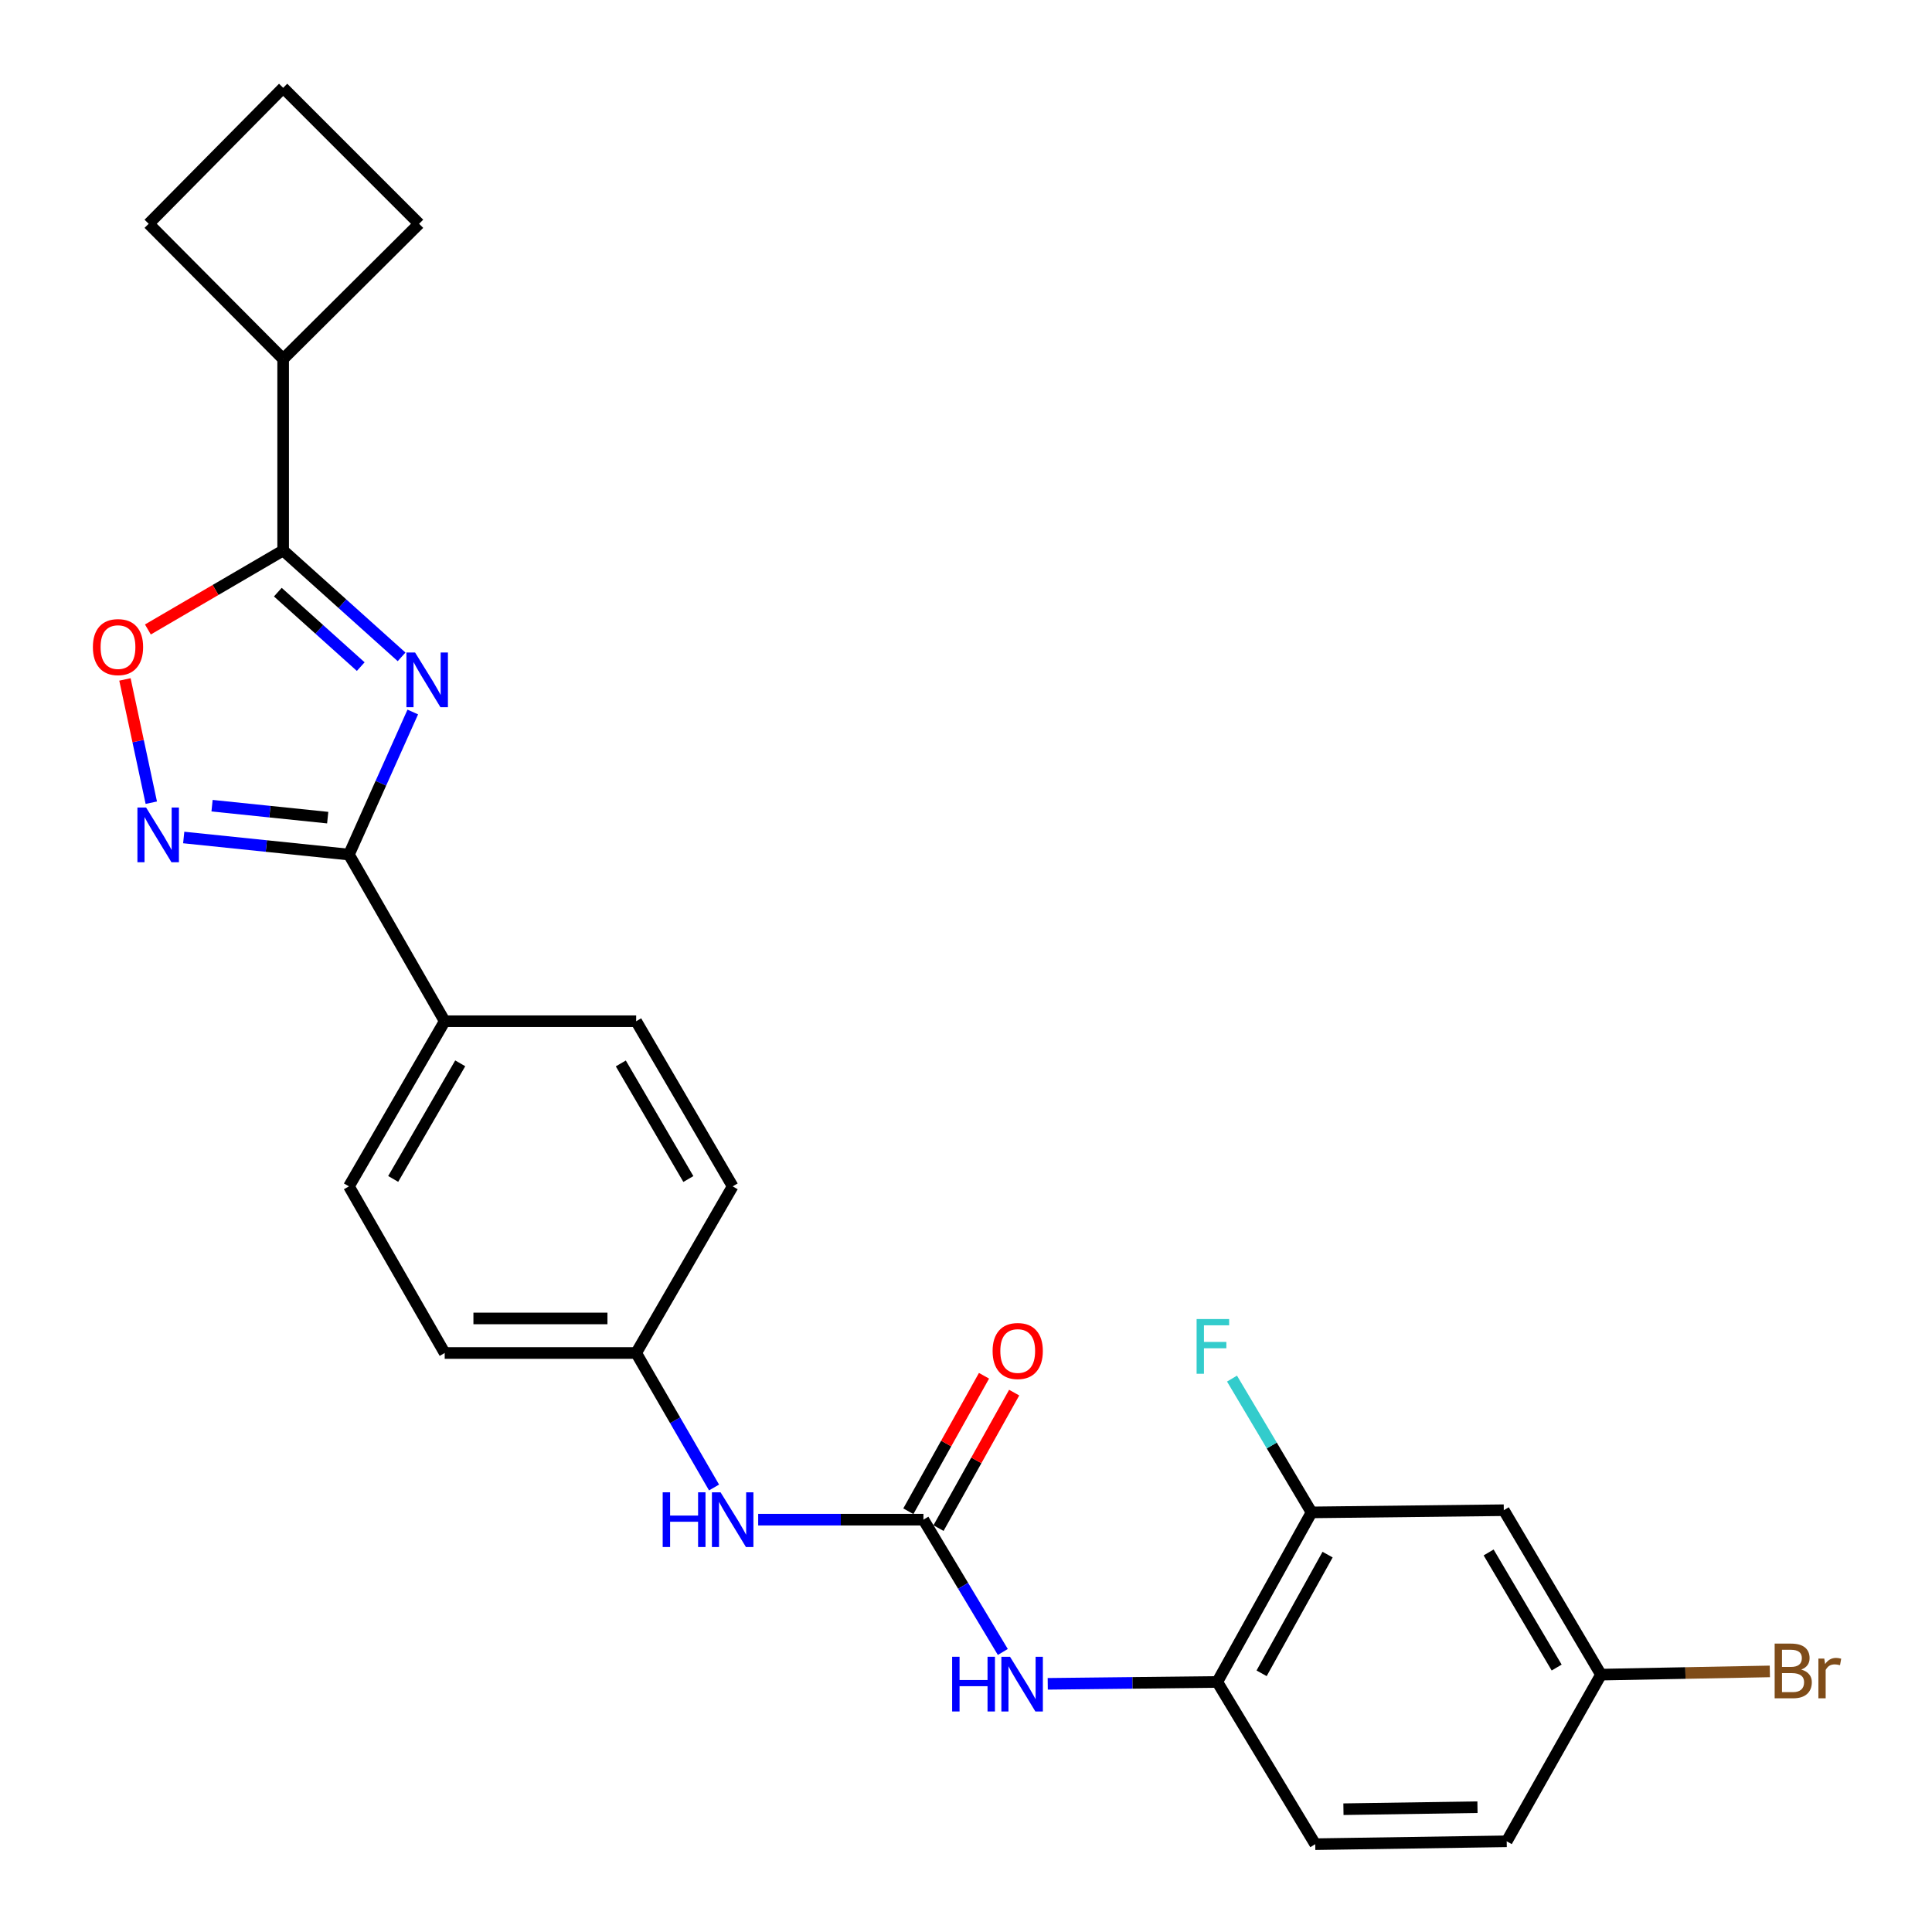 <?xml version='1.0' encoding='iso-8859-1'?>
<svg version='1.1' baseProfile='full'
              xmlns='http://www.w3.org/2000/svg'
                      xmlns:rdkit='http://www.rdkit.org/xml'
                      xmlns:xlink='http://www.w3.org/1999/xlink'
                  xml:space='preserve'
width='1000px' height='1000px' viewBox='0 0 1000 1000'>
<!-- END OF HEADER -->
<rect style='opacity:1.0;fill:#FFFFFF;stroke:none' width='1000' height='1000' x='0' y='0'> </rect>
<path class='bond-0' d='M 213.655,368.53 L 197.132,405.427' style='fill:none;fill-rule:evenodd;stroke:#0000FF;stroke-width:6px;stroke-linecap:butt;stroke-linejoin:miter;stroke-opacity:1' />
<path class='bond-0' d='M 197.132,405.427 L 180.608,442.325' style='fill:none;fill-rule:evenodd;stroke:#000000;stroke-width:6px;stroke-linecap:butt;stroke-linejoin:miter;stroke-opacity:1' />
<path class='bond-1' d='M 207.86,339.994 L 177.21,312.461' style='fill:none;fill-rule:evenodd;stroke:#0000FF;stroke-width:6px;stroke-linecap:butt;stroke-linejoin:miter;stroke-opacity:1' />
<path class='bond-1' d='M 177.21,312.461 L 146.56,284.928' style='fill:none;fill-rule:evenodd;stroke:#000000;stroke-width:6px;stroke-linecap:butt;stroke-linejoin:miter;stroke-opacity:1' />
<path class='bond-1' d='M 186.714,345.039 L 165.259,325.765' style='fill:none;fill-rule:evenodd;stroke:#0000FF;stroke-width:6px;stroke-linecap:butt;stroke-linejoin:miter;stroke-opacity:1' />
<path class='bond-1' d='M 165.259,325.765 L 143.804,306.492' style='fill:none;fill-rule:evenodd;stroke:#000000;stroke-width:6px;stroke-linecap:butt;stroke-linejoin:miter;stroke-opacity:1' />
<path class='bond-2' d='M 180.608,442.325 L 137.85,437.906' style='fill:none;fill-rule:evenodd;stroke:#000000;stroke-width:6px;stroke-linecap:butt;stroke-linejoin:miter;stroke-opacity:1' />
<path class='bond-2' d='M 137.85,437.906 L 95.092,433.488' style='fill:none;fill-rule:evenodd;stroke:#0000FF;stroke-width:6px;stroke-linecap:butt;stroke-linejoin:miter;stroke-opacity:1' />
<path class='bond-2' d='M 169.619,423.21 L 139.688,420.117' style='fill:none;fill-rule:evenodd;stroke:#000000;stroke-width:6px;stroke-linecap:butt;stroke-linejoin:miter;stroke-opacity:1' />
<path class='bond-2' d='M 139.688,420.117 L 109.758,417.024' style='fill:none;fill-rule:evenodd;stroke:#0000FF;stroke-width:6px;stroke-linecap:butt;stroke-linejoin:miter;stroke-opacity:1' />
<path class='bond-9' d='M 180.608,442.325 L 230.176,528.584' style='fill:none;fill-rule:evenodd;stroke:#000000;stroke-width:6px;stroke-linecap:butt;stroke-linejoin:miter;stroke-opacity:1' />
<path class='bond-3' d='M 146.56,284.928 L 111.555,305.372' style='fill:none;fill-rule:evenodd;stroke:#000000;stroke-width:6px;stroke-linecap:butt;stroke-linejoin:miter;stroke-opacity:1' />
<path class='bond-3' d='M 111.555,305.372 L 76.55,325.816' style='fill:none;fill-rule:evenodd;stroke:#FF0000;stroke-width:6px;stroke-linecap:butt;stroke-linejoin:miter;stroke-opacity:1' />
<path class='bond-12' d='M 146.56,284.928 L 146.56,185.822' style='fill:none;fill-rule:evenodd;stroke:#000000;stroke-width:6px;stroke-linecap:butt;stroke-linejoin:miter;stroke-opacity:1' />
<path class='bond-26' d='M 78.311,415.475 L 71.491,383.575' style='fill:none;fill-rule:evenodd;stroke:#0000FF;stroke-width:6px;stroke-linecap:butt;stroke-linejoin:miter;stroke-opacity:1' />
<path class='bond-26' d='M 71.491,383.575 L 64.671,351.675' style='fill:none;fill-rule:evenodd;stroke:#FF0000;stroke-width:6px;stroke-linecap:butt;stroke-linejoin:miter;stroke-opacity:1' />
<path class='bond-4' d='M 477.966,786.577 L 435.201,786.577' style='fill:none;fill-rule:evenodd;stroke:#000000;stroke-width:6px;stroke-linecap:butt;stroke-linejoin:miter;stroke-opacity:1' />
<path class='bond-4' d='M 435.201,786.577 L 392.436,786.577' style='fill:none;fill-rule:evenodd;stroke:#0000FF;stroke-width:6px;stroke-linecap:butt;stroke-linejoin:miter;stroke-opacity:1' />
<path class='bond-5' d='M 477.966,786.577 L 498.511,820.815' style='fill:none;fill-rule:evenodd;stroke:#000000;stroke-width:6px;stroke-linecap:butt;stroke-linejoin:miter;stroke-opacity:1' />
<path class='bond-5' d='M 498.511,820.815 L 519.057,855.052' style='fill:none;fill-rule:evenodd;stroke:#0000FF;stroke-width:6px;stroke-linecap:butt;stroke-linejoin:miter;stroke-opacity:1' />
<path class='bond-11' d='M 485.772,790.937 L 505.353,755.877' style='fill:none;fill-rule:evenodd;stroke:#000000;stroke-width:6px;stroke-linecap:butt;stroke-linejoin:miter;stroke-opacity:1' />
<path class='bond-11' d='M 505.353,755.877 L 524.934,720.818' style='fill:none;fill-rule:evenodd;stroke:#FF0000;stroke-width:6px;stroke-linecap:butt;stroke-linejoin:miter;stroke-opacity:1' />
<path class='bond-11' d='M 470.159,782.217 L 489.74,747.157' style='fill:none;fill-rule:evenodd;stroke:#000000;stroke-width:6px;stroke-linecap:butt;stroke-linejoin:miter;stroke-opacity:1' />
<path class='bond-11' d='M 489.74,747.157 L 509.321,712.097' style='fill:none;fill-rule:evenodd;stroke:#FF0000;stroke-width:6px;stroke-linecap:butt;stroke-linejoin:miter;stroke-opacity:1' />
<path class='bond-6' d='M 542.309,871.547 L 586.183,871.059' style='fill:none;fill-rule:evenodd;stroke:#0000FF;stroke-width:6px;stroke-linecap:butt;stroke-linejoin:miter;stroke-opacity:1' />
<path class='bond-6' d='M 586.183,871.059 L 630.057,870.571' style='fill:none;fill-rule:evenodd;stroke:#000000;stroke-width:6px;stroke-linecap:butt;stroke-linejoin:miter;stroke-opacity:1' />
<path class='bond-7' d='M 630.057,870.571 L 678.85,782.812' style='fill:none;fill-rule:evenodd;stroke:#000000;stroke-width:6px;stroke-linecap:butt;stroke-linejoin:miter;stroke-opacity:1' />
<path class='bond-7' d='M 653.006,866.098 L 687.161,804.666' style='fill:none;fill-rule:evenodd;stroke:#000000;stroke-width:6px;stroke-linecap:butt;stroke-linejoin:miter;stroke-opacity:1' />
<path class='bond-13' d='M 630.057,870.571 L 680.767,954.545' style='fill:none;fill-rule:evenodd;stroke:#000000;stroke-width:6px;stroke-linecap:butt;stroke-linejoin:miter;stroke-opacity:1' />
<path class='bond-10' d='M 678.85,782.812 L 778.363,781.679' style='fill:none;fill-rule:evenodd;stroke:#000000;stroke-width:6px;stroke-linecap:butt;stroke-linejoin:miter;stroke-opacity:1' />
<path class='bond-18' d='M 678.85,782.812 L 658.267,748.185' style='fill:none;fill-rule:evenodd;stroke:#000000;stroke-width:6px;stroke-linecap:butt;stroke-linejoin:miter;stroke-opacity:1' />
<path class='bond-18' d='M 658.267,748.185 L 637.684,713.559' style='fill:none;fill-rule:evenodd;stroke:#33CCCC;stroke-width:6px;stroke-linecap:butt;stroke-linejoin:miter;stroke-opacity:1' />
<path class='bond-8' d='M 369.587,769.925 L 349.434,735.117' style='fill:none;fill-rule:evenodd;stroke:#0000FF;stroke-width:6px;stroke-linecap:butt;stroke-linejoin:miter;stroke-opacity:1' />
<path class='bond-8' d='M 349.434,735.117 L 329.282,700.308' style='fill:none;fill-rule:evenodd;stroke:#000000;stroke-width:6px;stroke-linecap:butt;stroke-linejoin:miter;stroke-opacity:1' />
<path class='bond-14' d='M 230.176,528.584 L 180.608,614.059' style='fill:none;fill-rule:evenodd;stroke:#000000;stroke-width:6px;stroke-linecap:butt;stroke-linejoin:miter;stroke-opacity:1' />
<path class='bond-14' d='M 238.212,550.377 L 203.514,610.209' style='fill:none;fill-rule:evenodd;stroke:#000000;stroke-width:6px;stroke-linecap:butt;stroke-linejoin:miter;stroke-opacity:1' />
<path class='bond-15' d='M 230.176,528.584 L 329.282,528.584' style='fill:none;fill-rule:evenodd;stroke:#000000;stroke-width:6px;stroke-linecap:butt;stroke-linejoin:miter;stroke-opacity:1' />
<path class='bond-29' d='M 778.363,781.679 L 828.666,866.786' style='fill:none;fill-rule:evenodd;stroke:#000000;stroke-width:6px;stroke-linecap:butt;stroke-linejoin:miter;stroke-opacity:1' />
<path class='bond-29' d='M 770.513,803.545 L 805.725,863.12' style='fill:none;fill-rule:evenodd;stroke:#000000;stroke-width:6px;stroke-linecap:butt;stroke-linejoin:miter;stroke-opacity:1' />
<path class='bond-24' d='M 146.56,185.822 L 216.932,115.827' style='fill:none;fill-rule:evenodd;stroke:#000000;stroke-width:6px;stroke-linecap:butt;stroke-linejoin:miter;stroke-opacity:1' />
<path class='bond-25' d='M 146.56,185.822 L 76.952,115.827' style='fill:none;fill-rule:evenodd;stroke:#000000;stroke-width:6px;stroke-linecap:butt;stroke-linejoin:miter;stroke-opacity:1' />
<path class='bond-19' d='M 680.767,954.545 L 779.873,953.055' style='fill:none;fill-rule:evenodd;stroke:#000000;stroke-width:6px;stroke-linecap:butt;stroke-linejoin:miter;stroke-opacity:1' />
<path class='bond-19' d='M 695.364,936.44 L 764.738,935.397' style='fill:none;fill-rule:evenodd;stroke:#000000;stroke-width:6px;stroke-linecap:butt;stroke-linejoin:miter;stroke-opacity:1' />
<path class='bond-20' d='M 180.608,614.059 L 230.176,700.308' style='fill:none;fill-rule:evenodd;stroke:#000000;stroke-width:6px;stroke-linecap:butt;stroke-linejoin:miter;stroke-opacity:1' />
<path class='bond-21' d='M 329.282,528.584 L 379.227,614.059' style='fill:none;fill-rule:evenodd;stroke:#000000;stroke-width:6px;stroke-linecap:butt;stroke-linejoin:miter;stroke-opacity:1' />
<path class='bond-21' d='M 321.333,550.428 L 356.295,610.26' style='fill:none;fill-rule:evenodd;stroke:#000000;stroke-width:6px;stroke-linecap:butt;stroke-linejoin:miter;stroke-opacity:1' />
<path class='bond-16' d='M 828.666,866.786 L 779.873,953.055' style='fill:none;fill-rule:evenodd;stroke:#000000;stroke-width:6px;stroke-linecap:butt;stroke-linejoin:miter;stroke-opacity:1' />
<path class='bond-22' d='M 828.666,866.786 L 872.368,865.953' style='fill:none;fill-rule:evenodd;stroke:#000000;stroke-width:6px;stroke-linecap:butt;stroke-linejoin:miter;stroke-opacity:1' />
<path class='bond-22' d='M 872.368,865.953 L 916.071,865.119' style='fill:none;fill-rule:evenodd;stroke:#7F4C19;stroke-width:6px;stroke-linecap:butt;stroke-linejoin:miter;stroke-opacity:1' />
<path class='bond-17' d='M 329.282,700.308 L 379.227,614.059' style='fill:none;fill-rule:evenodd;stroke:#000000;stroke-width:6px;stroke-linecap:butt;stroke-linejoin:miter;stroke-opacity:1' />
<path class='bond-28' d='M 329.282,700.308 L 230.176,700.308' style='fill:none;fill-rule:evenodd;stroke:#000000;stroke-width:6px;stroke-linecap:butt;stroke-linejoin:miter;stroke-opacity:1' />
<path class='bond-28' d='M 314.416,682.424 L 245.042,682.424' style='fill:none;fill-rule:evenodd;stroke:#000000;stroke-width:6px;stroke-linecap:butt;stroke-linejoin:miter;stroke-opacity:1' />
<path class='bond-23' d='M 146.56,45.455 L 76.952,115.827' style='fill:none;fill-rule:evenodd;stroke:#000000;stroke-width:6px;stroke-linecap:butt;stroke-linejoin:miter;stroke-opacity:1' />
<path class='bond-27' d='M 146.56,45.455 L 216.932,115.827' style='fill:none;fill-rule:evenodd;stroke:#000000;stroke-width:6px;stroke-linecap:butt;stroke-linejoin:miter;stroke-opacity:1' />
<path  class='atom-0' d='M 214.845 337.733
L 224.125 352.733
Q 225.045 354.213, 226.525 356.893
Q 228.005 359.573, 228.085 359.733
L 228.085 337.733
L 231.845 337.733
L 231.845 366.053
L 227.965 366.053
L 218.005 349.653
Q 216.845 347.733, 215.605 345.533
Q 214.405 343.333, 214.045 342.653
L 214.045 366.053
L 210.365 366.053
L 210.365 337.733
L 214.845 337.733
' fill='#0000FF'/>
<path  class='atom-3' d='M 75.61 417.961
L 84.89 432.961
Q 85.81 434.441, 87.29 437.121
Q 88.77 439.801, 88.85 439.961
L 88.85 417.961
L 92.61 417.961
L 92.61 446.281
L 88.73 446.281
L 78.77 429.881
Q 77.61 427.961, 76.37 425.761
Q 75.17 423.561, 74.81 422.881
L 74.81 446.281
L 71.13 446.281
L 71.13 417.961
L 75.61 417.961
' fill='#0000FF'/>
<path  class='atom-4' d='M 48.075 334.933
Q 48.075 328.133, 51.435 324.333
Q 54.795 320.533, 61.075 320.533
Q 67.355 320.533, 70.715 324.333
Q 74.075 328.133, 74.075 334.933
Q 74.075 341.813, 70.675 345.733
Q 67.275 349.613, 61.075 349.613
Q 54.835 349.613, 51.435 345.733
Q 48.075 341.853, 48.075 334.933
M 61.075 346.413
Q 65.395 346.413, 67.715 343.533
Q 70.075 340.613, 70.075 334.933
Q 70.075 329.373, 67.715 326.573
Q 65.395 323.733, 61.075 323.733
Q 56.755 323.733, 54.395 326.533
Q 52.075 329.333, 52.075 334.933
Q 52.075 340.653, 54.395 343.533
Q 56.755 346.413, 61.075 346.413
' fill='#FF0000'/>
<path  class='atom-6' d='M 492.824 857.534
L 496.664 857.534
L 496.664 869.574
L 511.144 869.574
L 511.144 857.534
L 514.984 857.534
L 514.984 885.854
L 511.144 885.854
L 511.144 872.774
L 496.664 872.774
L 496.664 885.854
L 492.824 885.854
L 492.824 857.534
' fill='#0000FF'/>
<path  class='atom-6' d='M 522.784 857.534
L 532.064 872.534
Q 532.984 874.014, 534.464 876.694
Q 535.944 879.374, 536.024 879.534
L 536.024 857.534
L 539.784 857.534
L 539.784 885.854
L 535.904 885.854
L 525.944 869.454
Q 524.784 867.534, 523.544 865.334
Q 522.344 863.134, 521.984 862.454
L 521.984 885.854
L 518.304 885.854
L 518.304 857.534
L 522.784 857.534
' fill='#0000FF'/>
<path  class='atom-9' d='M 343.007 772.417
L 346.847 772.417
L 346.847 784.457
L 361.327 784.457
L 361.327 772.417
L 365.167 772.417
L 365.167 800.737
L 361.327 800.737
L 361.327 787.657
L 346.847 787.657
L 346.847 800.737
L 343.007 800.737
L 343.007 772.417
' fill='#0000FF'/>
<path  class='atom-9' d='M 372.967 772.417
L 382.247 787.417
Q 383.167 788.897, 384.647 791.577
Q 386.127 794.257, 386.207 794.417
L 386.207 772.417
L 389.967 772.417
L 389.967 800.737
L 386.087 800.737
L 376.127 784.337
Q 374.967 782.417, 373.727 780.217
Q 372.527 778.017, 372.167 777.337
L 372.167 800.737
L 368.487 800.737
L 368.487 772.417
L 372.967 772.417
' fill='#0000FF'/>
<path  class='atom-12' d='M 513.768 699.275
Q 513.768 692.475, 517.128 688.675
Q 520.488 684.875, 526.768 684.875
Q 533.048 684.875, 536.408 688.675
Q 539.768 692.475, 539.768 699.275
Q 539.768 706.155, 536.368 710.075
Q 532.968 713.955, 526.768 713.955
Q 520.528 713.955, 517.128 710.075
Q 513.768 706.195, 513.768 699.275
M 526.768 710.755
Q 531.088 710.755, 533.408 707.875
Q 535.768 704.955, 535.768 699.275
Q 535.768 693.715, 533.408 690.915
Q 531.088 688.075, 526.768 688.075
Q 522.448 688.075, 520.088 690.875
Q 517.768 693.675, 517.768 699.275
Q 517.768 704.995, 520.088 707.875
Q 522.448 710.755, 526.768 710.755
' fill='#FF0000'/>
<path  class='atom-19' d='M 619.362 682.74
L 636.202 682.74
L 636.202 685.98
L 623.162 685.98
L 623.162 694.58
L 634.762 694.58
L 634.762 697.86
L 623.162 697.86
L 623.162 711.06
L 619.362 711.06
L 619.362 682.74
' fill='#33CCCC'/>
<path  class='atom-23' d='M 932.319 864.168
Q 935.039 864.928, 936.399 866.608
Q 937.799 868.248, 937.799 870.688
Q 937.799 874.608, 935.279 876.848
Q 932.799 879.048, 928.079 879.048
L 918.559 879.048
L 918.559 850.728
L 926.919 850.728
Q 931.759 850.728, 934.199 852.688
Q 936.639 854.648, 936.639 858.248
Q 936.639 862.528, 932.319 864.168
M 922.359 853.928
L 922.359 862.808
L 926.919 862.808
Q 929.719 862.808, 931.159 861.688
Q 932.639 860.528, 932.639 858.248
Q 932.639 853.928, 926.919 853.928
L 922.359 853.928
M 928.079 875.848
Q 930.839 875.848, 932.319 874.528
Q 933.799 873.208, 933.799 870.688
Q 933.799 868.368, 932.159 867.208
Q 930.559 866.008, 927.479 866.008
L 922.359 866.008
L 922.359 875.848
L 928.079 875.848
' fill='#7F4C19'/>
<path  class='atom-23' d='M 944.239 858.488
L 944.679 861.328
Q 946.839 858.128, 950.359 858.128
Q 951.479 858.128, 952.999 858.528
L 952.399 861.888
Q 950.679 861.488, 949.719 861.488
Q 948.039 861.488, 946.919 862.168
Q 945.839 862.808, 944.959 864.368
L 944.959 879.048
L 941.199 879.048
L 941.199 858.488
L 944.239 858.488
' fill='#7F4C19'/>
</svg>
